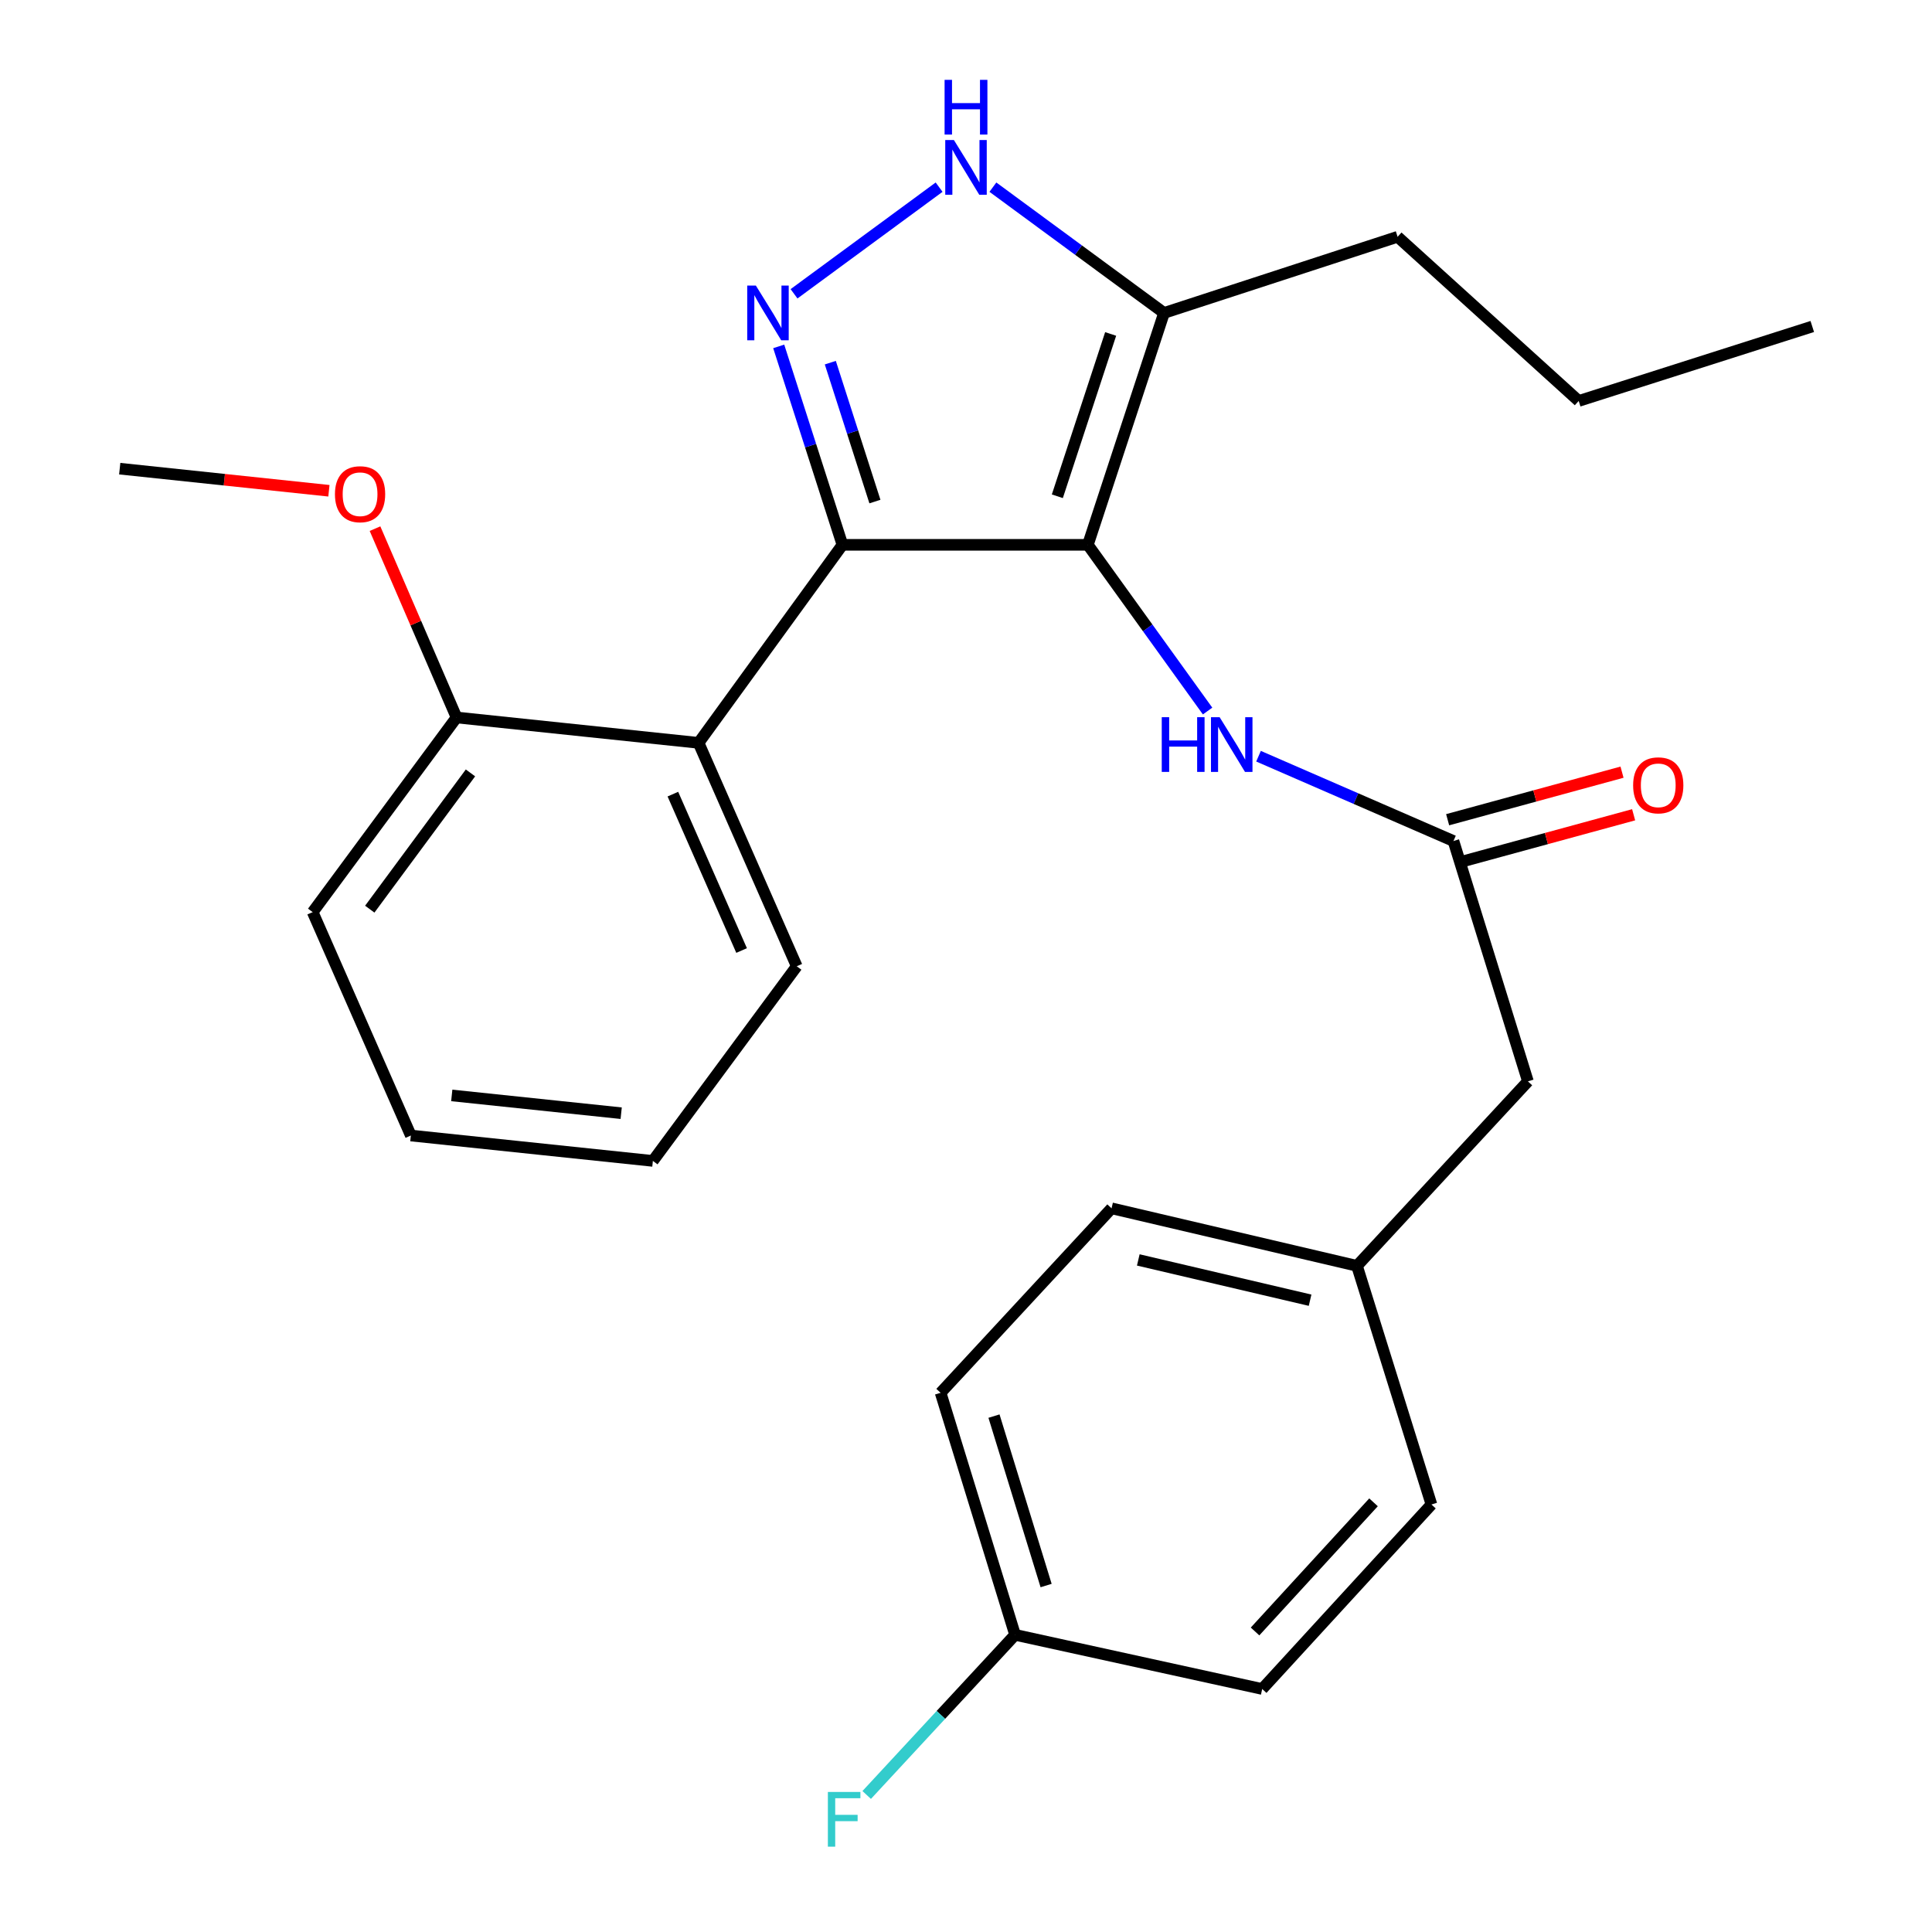<?xml version='1.0' encoding='iso-8859-1'?>
<svg version='1.1' baseProfile='full'
              xmlns='http://www.w3.org/2000/svg'
                      xmlns:rdkit='http://www.rdkit.org/xml'
                      xmlns:xlink='http://www.w3.org/1999/xlink'
                  xml:space='preserve'
width='1000px' height='1000px' viewBox='0 0 1000 1000'>
<!-- END OF HEADER -->
<rect style='opacity:1.0;fill:#FFFFFF;stroke:none' width='1000' height='1000' x='0' y='0'> </rect>
<path class='bond-0' d='M 436.048,282.003 L 361.583,384.502' style='fill:none;fill-rule:evenodd;stroke:#000000;stroke-width:6px;stroke-linecap:butt;stroke-linejoin:miter;stroke-opacity:1' />
<path class='bond-1' d='M 436.048,282.003 L 563.076,282.003' style='fill:none;fill-rule:evenodd;stroke:#000000;stroke-width:6px;stroke-linecap:butt;stroke-linejoin:miter;stroke-opacity:1' />
<path class='bond-2' d='M 436.048,282.003 L 419.554,230.649' style='fill:none;fill-rule:evenodd;stroke:#000000;stroke-width:6px;stroke-linecap:butt;stroke-linejoin:miter;stroke-opacity:1' />
<path class='bond-2' d='M 419.554,230.649 L 403.061,179.295' style='fill:none;fill-rule:evenodd;stroke:#0000FF;stroke-width:6px;stroke-linecap:butt;stroke-linejoin:miter;stroke-opacity:1' />
<path class='bond-2' d='M 452.859,259.609 L 441.313,223.661' style='fill:none;fill-rule:evenodd;stroke:#000000;stroke-width:6px;stroke-linecap:butt;stroke-linejoin:miter;stroke-opacity:1' />
<path class='bond-2' d='M 441.313,223.661 L 429.768,187.713' style='fill:none;fill-rule:evenodd;stroke:#0000FF;stroke-width:6px;stroke-linecap:butt;stroke-linejoin:miter;stroke-opacity:1' />
<path class='bond-3' d='M 563.076,282.003 L 602.499,161.983' style='fill:none;fill-rule:evenodd;stroke:#000000;stroke-width:6px;stroke-linecap:butt;stroke-linejoin:miter;stroke-opacity:1' />
<path class='bond-3' d='M 547.277,256.868 L 574.873,172.854' style='fill:none;fill-rule:evenodd;stroke:#000000;stroke-width:6px;stroke-linecap:butt;stroke-linejoin:miter;stroke-opacity:1' />
<path class='bond-4' d='M 563.076,282.003 L 594.061,325.018' style='fill:none;fill-rule:evenodd;stroke:#000000;stroke-width:6px;stroke-linecap:butt;stroke-linejoin:miter;stroke-opacity:1' />
<path class='bond-4' d='M 594.061,325.018 L 625.047,368.033' style='fill:none;fill-rule:evenodd;stroke:#0000FF;stroke-width:6px;stroke-linecap:butt;stroke-linejoin:miter;stroke-opacity:1' />
<path class='bond-5' d='M 602.499,161.983 L 558.209,129.429' style='fill:none;fill-rule:evenodd;stroke:#000000;stroke-width:6px;stroke-linecap:butt;stroke-linejoin:miter;stroke-opacity:1' />
<path class='bond-5' d='M 558.209,129.429 L 513.92,96.874' style='fill:none;fill-rule:evenodd;stroke:#0000FF;stroke-width:6px;stroke-linecap:butt;stroke-linejoin:miter;stroke-opacity:1' />
<path class='bond-6' d='M 602.499,161.983 L 723.395,122.561' style='fill:none;fill-rule:evenodd;stroke:#000000;stroke-width:6px;stroke-linecap:butt;stroke-linejoin:miter;stroke-opacity:1' />
<path class='bond-7' d='M 486.08,96.874 L 410.99,152.069' style='fill:none;fill-rule:evenodd;stroke:#0000FF;stroke-width:6px;stroke-linecap:butt;stroke-linejoin:miter;stroke-opacity:1' />
<path class='bond-8' d='M 790.851,559.713 L 702.369,655.204' style='fill:none;fill-rule:evenodd;stroke:#000000;stroke-width:6px;stroke-linecap:butt;stroke-linejoin:miter;stroke-opacity:1' />
<path class='bond-9' d='M 790.851,559.713 L 752.305,435.313' style='fill:none;fill-rule:evenodd;stroke:#000000;stroke-width:6px;stroke-linecap:butt;stroke-linejoin:miter;stroke-opacity:1' />
<path class='bond-10' d='M 651.41,391.412 L 701.857,413.363' style='fill:none;fill-rule:evenodd;stroke:#0000FF;stroke-width:6px;stroke-linecap:butt;stroke-linejoin:miter;stroke-opacity:1' />
<path class='bond-10' d='M 701.857,413.363 L 752.305,435.313' style='fill:none;fill-rule:evenodd;stroke:#000000;stroke-width:6px;stroke-linecap:butt;stroke-linejoin:miter;stroke-opacity:1' />
<path class='bond-11' d='M 755.311,446.337 L 800.439,434.03' style='fill:none;fill-rule:evenodd;stroke:#000000;stroke-width:6px;stroke-linecap:butt;stroke-linejoin:miter;stroke-opacity:1' />
<path class='bond-11' d='M 800.439,434.03 L 845.567,421.722' style='fill:none;fill-rule:evenodd;stroke:#FF0000;stroke-width:6px;stroke-linecap:butt;stroke-linejoin:miter;stroke-opacity:1' />
<path class='bond-11' d='M 749.298,424.289 L 794.426,411.981' style='fill:none;fill-rule:evenodd;stroke:#000000;stroke-width:6px;stroke-linecap:butt;stroke-linejoin:miter;stroke-opacity:1' />
<path class='bond-11' d='M 794.426,411.981 L 839.554,399.674' style='fill:none;fill-rule:evenodd;stroke:#FF0000;stroke-width:6px;stroke-linecap:butt;stroke-linejoin:miter;stroke-opacity:1' />
<path class='bond-12' d='M 702.369,655.204 L 575.341,625.418' style='fill:none;fill-rule:evenodd;stroke:#000000;stroke-width:6px;stroke-linecap:butt;stroke-linejoin:miter;stroke-opacity:1' />
<path class='bond-12' d='M 678.098,672.986 L 589.178,652.136' style='fill:none;fill-rule:evenodd;stroke:#000000;stroke-width:6px;stroke-linecap:butt;stroke-linejoin:miter;stroke-opacity:1' />
<path class='bond-13' d='M 702.369,655.204 L 740.916,778.728' style='fill:none;fill-rule:evenodd;stroke:#000000;stroke-width:6px;stroke-linecap:butt;stroke-linejoin:miter;stroke-opacity:1' />
<path class='bond-14' d='M 575.341,625.418 L 486.859,720.908' style='fill:none;fill-rule:evenodd;stroke:#000000;stroke-width:6px;stroke-linecap:butt;stroke-linejoin:miter;stroke-opacity:1' />
<path class='bond-15' d='M 723.395,122.561 L 817.133,207.538' style='fill:none;fill-rule:evenodd;stroke:#000000;stroke-width:6px;stroke-linecap:butt;stroke-linejoin:miter;stroke-opacity:1' />
<path class='bond-16' d='M 817.133,207.538 L 938.029,168.992' style='fill:none;fill-rule:evenodd;stroke:#000000;stroke-width:6px;stroke-linecap:butt;stroke-linejoin:miter;stroke-opacity:1' />
<path class='bond-17' d='M 337.929,600.888 L 212.653,587.747' style='fill:none;fill-rule:evenodd;stroke:#000000;stroke-width:6px;stroke-linecap:butt;stroke-linejoin:miter;stroke-opacity:1' />
<path class='bond-17' d='M 321.522,576.188 L 233.829,566.989' style='fill:none;fill-rule:evenodd;stroke:#000000;stroke-width:6px;stroke-linecap:butt;stroke-linejoin:miter;stroke-opacity:1' />
<path class='bond-18' d='M 337.929,600.888 L 412.394,500.141' style='fill:none;fill-rule:evenodd;stroke:#000000;stroke-width:6px;stroke-linecap:butt;stroke-linejoin:miter;stroke-opacity:1' />
<path class='bond-19' d='M 412.394,500.141 L 361.583,384.502' style='fill:none;fill-rule:evenodd;stroke:#000000;stroke-width:6px;stroke-linecap:butt;stroke-linejoin:miter;stroke-opacity:1' />
<path class='bond-19' d='M 383.85,491.989 L 348.282,411.041' style='fill:none;fill-rule:evenodd;stroke:#000000;stroke-width:6px;stroke-linecap:butt;stroke-linejoin:miter;stroke-opacity:1' />
<path class='bond-20' d='M 361.583,384.502 L 236.307,371.361' style='fill:none;fill-rule:evenodd;stroke:#000000;stroke-width:6px;stroke-linecap:butt;stroke-linejoin:miter;stroke-opacity:1' />
<path class='bond-21' d='M 236.307,371.361 L 161.842,472.108' style='fill:none;fill-rule:evenodd;stroke:#000000;stroke-width:6px;stroke-linecap:butt;stroke-linejoin:miter;stroke-opacity:1' />
<path class='bond-21' d='M 243.515,400.057 L 191.39,470.58' style='fill:none;fill-rule:evenodd;stroke:#000000;stroke-width:6px;stroke-linecap:butt;stroke-linejoin:miter;stroke-opacity:1' />
<path class='bond-22' d='M 236.307,371.361 L 215.206,322.496' style='fill:none;fill-rule:evenodd;stroke:#000000;stroke-width:6px;stroke-linecap:butt;stroke-linejoin:miter;stroke-opacity:1' />
<path class='bond-22' d='M 215.206,322.496 L 194.105,273.63' style='fill:none;fill-rule:evenodd;stroke:#FF0000;stroke-width:6px;stroke-linecap:butt;stroke-linejoin:miter;stroke-opacity:1' />
<path class='bond-23' d='M 212.653,587.747 L 161.842,472.108' style='fill:none;fill-rule:evenodd;stroke:#000000;stroke-width:6px;stroke-linecap:butt;stroke-linejoin:miter;stroke-opacity:1' />
<path class='bond-24' d='M 170.244,254.018 L 116.108,248.299' style='fill:none;fill-rule:evenodd;stroke:#FF0000;stroke-width:6px;stroke-linecap:butt;stroke-linejoin:miter;stroke-opacity:1' />
<path class='bond-24' d='M 116.108,248.299 L 61.971,242.581' style='fill:none;fill-rule:evenodd;stroke:#000000;stroke-width:6px;stroke-linecap:butt;stroke-linejoin:miter;stroke-opacity:1' />
<path class='bond-25' d='M 486.859,720.908 L 525.406,846.184' style='fill:none;fill-rule:evenodd;stroke:#000000;stroke-width:6px;stroke-linecap:butt;stroke-linejoin:miter;stroke-opacity:1' />
<path class='bond-25' d='M 514.484,732.978 L 541.467,820.672' style='fill:none;fill-rule:evenodd;stroke:#000000;stroke-width:6px;stroke-linecap:butt;stroke-linejoin:miter;stroke-opacity:1' />
<path class='bond-26' d='M 525.406,846.184 L 653.31,874.218' style='fill:none;fill-rule:evenodd;stroke:#000000;stroke-width:6px;stroke-linecap:butt;stroke-linejoin:miter;stroke-opacity:1' />
<path class='bond-27' d='M 525.406,846.184 L 487.002,887.63' style='fill:none;fill-rule:evenodd;stroke:#000000;stroke-width:6px;stroke-linecap:butt;stroke-linejoin:miter;stroke-opacity:1' />
<path class='bond-27' d='M 487.002,887.63 L 448.598,929.075' style='fill:none;fill-rule:evenodd;stroke:#33CCCC;stroke-width:6px;stroke-linecap:butt;stroke-linejoin:miter;stroke-opacity:1' />
<path class='bond-28' d='M 653.31,874.218 L 740.916,778.728' style='fill:none;fill-rule:evenodd;stroke:#000000;stroke-width:6px;stroke-linecap:butt;stroke-linejoin:miter;stroke-opacity:1' />
<path class='bond-28' d='M 649.611,844.445 L 710.935,777.601' style='fill:none;fill-rule:evenodd;stroke:#000000;stroke-width:6px;stroke-linecap:butt;stroke-linejoin:miter;stroke-opacity:1' />
<path  class='atom-3' d='M 493.74 72.482
L 503.02 87.482
Q 503.94 88.962, 505.42 91.642
Q 506.9 94.322, 506.98 94.482
L 506.98 72.482
L 510.74 72.482
L 510.74 100.802
L 506.86 100.802
L 496.9 84.402
Q 495.74 82.482, 494.5 80.282
Q 493.3 78.082, 492.94 77.402
L 492.94 100.802
L 489.26 100.802
L 489.26 72.482
L 493.74 72.482
' fill='#0000FF'/>
<path  class='atom-3' d='M 488.92 41.33
L 492.76 41.33
L 492.76 53.37
L 507.24 53.37
L 507.24 41.33
L 511.08 41.33
L 511.08 69.65
L 507.24 69.65
L 507.24 56.57
L 492.76 56.57
L 492.76 69.65
L 488.92 69.65
L 488.92 41.33
' fill='#0000FF'/>
<path  class='atom-4' d='M 391.241 147.823
L 400.521 162.823
Q 401.441 164.303, 402.921 166.983
Q 404.401 169.663, 404.481 169.823
L 404.481 147.823
L 408.241 147.823
L 408.241 176.143
L 404.361 176.143
L 394.401 159.743
Q 393.241 157.823, 392.001 155.623
Q 390.801 153.423, 390.441 152.743
L 390.441 176.143
L 386.761 176.143
L 386.761 147.823
L 391.241 147.823
' fill='#0000FF'/>
<path  class='atom-6' d='M 601.321 371.218
L 605.161 371.218
L 605.161 383.258
L 619.641 383.258
L 619.641 371.218
L 623.481 371.218
L 623.481 399.538
L 619.641 399.538
L 619.641 386.458
L 605.161 386.458
L 605.161 399.538
L 601.321 399.538
L 601.321 371.218
' fill='#0000FF'/>
<path  class='atom-6' d='M 631.281 371.218
L 640.561 386.218
Q 641.481 387.698, 642.961 390.378
Q 644.441 393.058, 644.521 393.218
L 644.521 371.218
L 648.281 371.218
L 648.281 399.538
L 644.401 399.538
L 634.441 383.138
Q 633.281 381.218, 632.041 379.018
Q 630.841 376.818, 630.481 376.138
L 630.481 399.538
L 626.801 399.538
L 626.801 371.218
L 631.281 371.218
' fill='#0000FF'/>
<path  class='atom-8' d='M 845.307 406.483
Q 845.307 399.683, 848.667 395.883
Q 852.027 392.083, 858.307 392.083
Q 864.587 392.083, 867.947 395.883
Q 871.307 399.683, 871.307 406.483
Q 871.307 413.363, 867.907 417.283
Q 864.507 421.163, 858.307 421.163
Q 852.067 421.163, 848.667 417.283
Q 845.307 413.403, 845.307 406.483
M 858.307 417.963
Q 862.627 417.963, 864.947 415.083
Q 867.307 412.163, 867.307 406.483
Q 867.307 400.923, 864.947 398.123
Q 862.627 395.283, 858.307 395.283
Q 853.987 395.283, 851.627 398.083
Q 849.307 400.883, 849.307 406.483
Q 849.307 412.203, 851.627 415.083
Q 853.987 417.963, 858.307 417.963
' fill='#FF0000'/>
<path  class='atom-19' d='M 173.371 255.801
Q 173.371 249.001, 176.731 245.201
Q 180.091 241.401, 186.371 241.401
Q 192.651 241.401, 196.011 245.201
Q 199.371 249.001, 199.371 255.801
Q 199.371 262.681, 195.971 266.601
Q 192.571 270.481, 186.371 270.481
Q 180.131 270.481, 176.731 266.601
Q 173.371 262.721, 173.371 255.801
M 186.371 267.281
Q 190.691 267.281, 193.011 264.401
Q 195.371 261.481, 195.371 255.801
Q 195.371 250.241, 193.011 247.441
Q 190.691 244.601, 186.371 244.601
Q 182.051 244.601, 179.691 247.401
Q 177.371 250.201, 177.371 255.801
Q 177.371 261.521, 179.691 264.401
Q 182.051 267.281, 186.371 267.281
' fill='#FF0000'/>
<path  class='atom-26' d='M 428.504 927.514
L 445.344 927.514
L 445.344 930.754
L 432.304 930.754
L 432.304 939.354
L 443.904 939.354
L 443.904 942.634
L 432.304 942.634
L 432.304 955.834
L 428.504 955.834
L 428.504 927.514
' fill='#33CCCC'/>
</svg>

